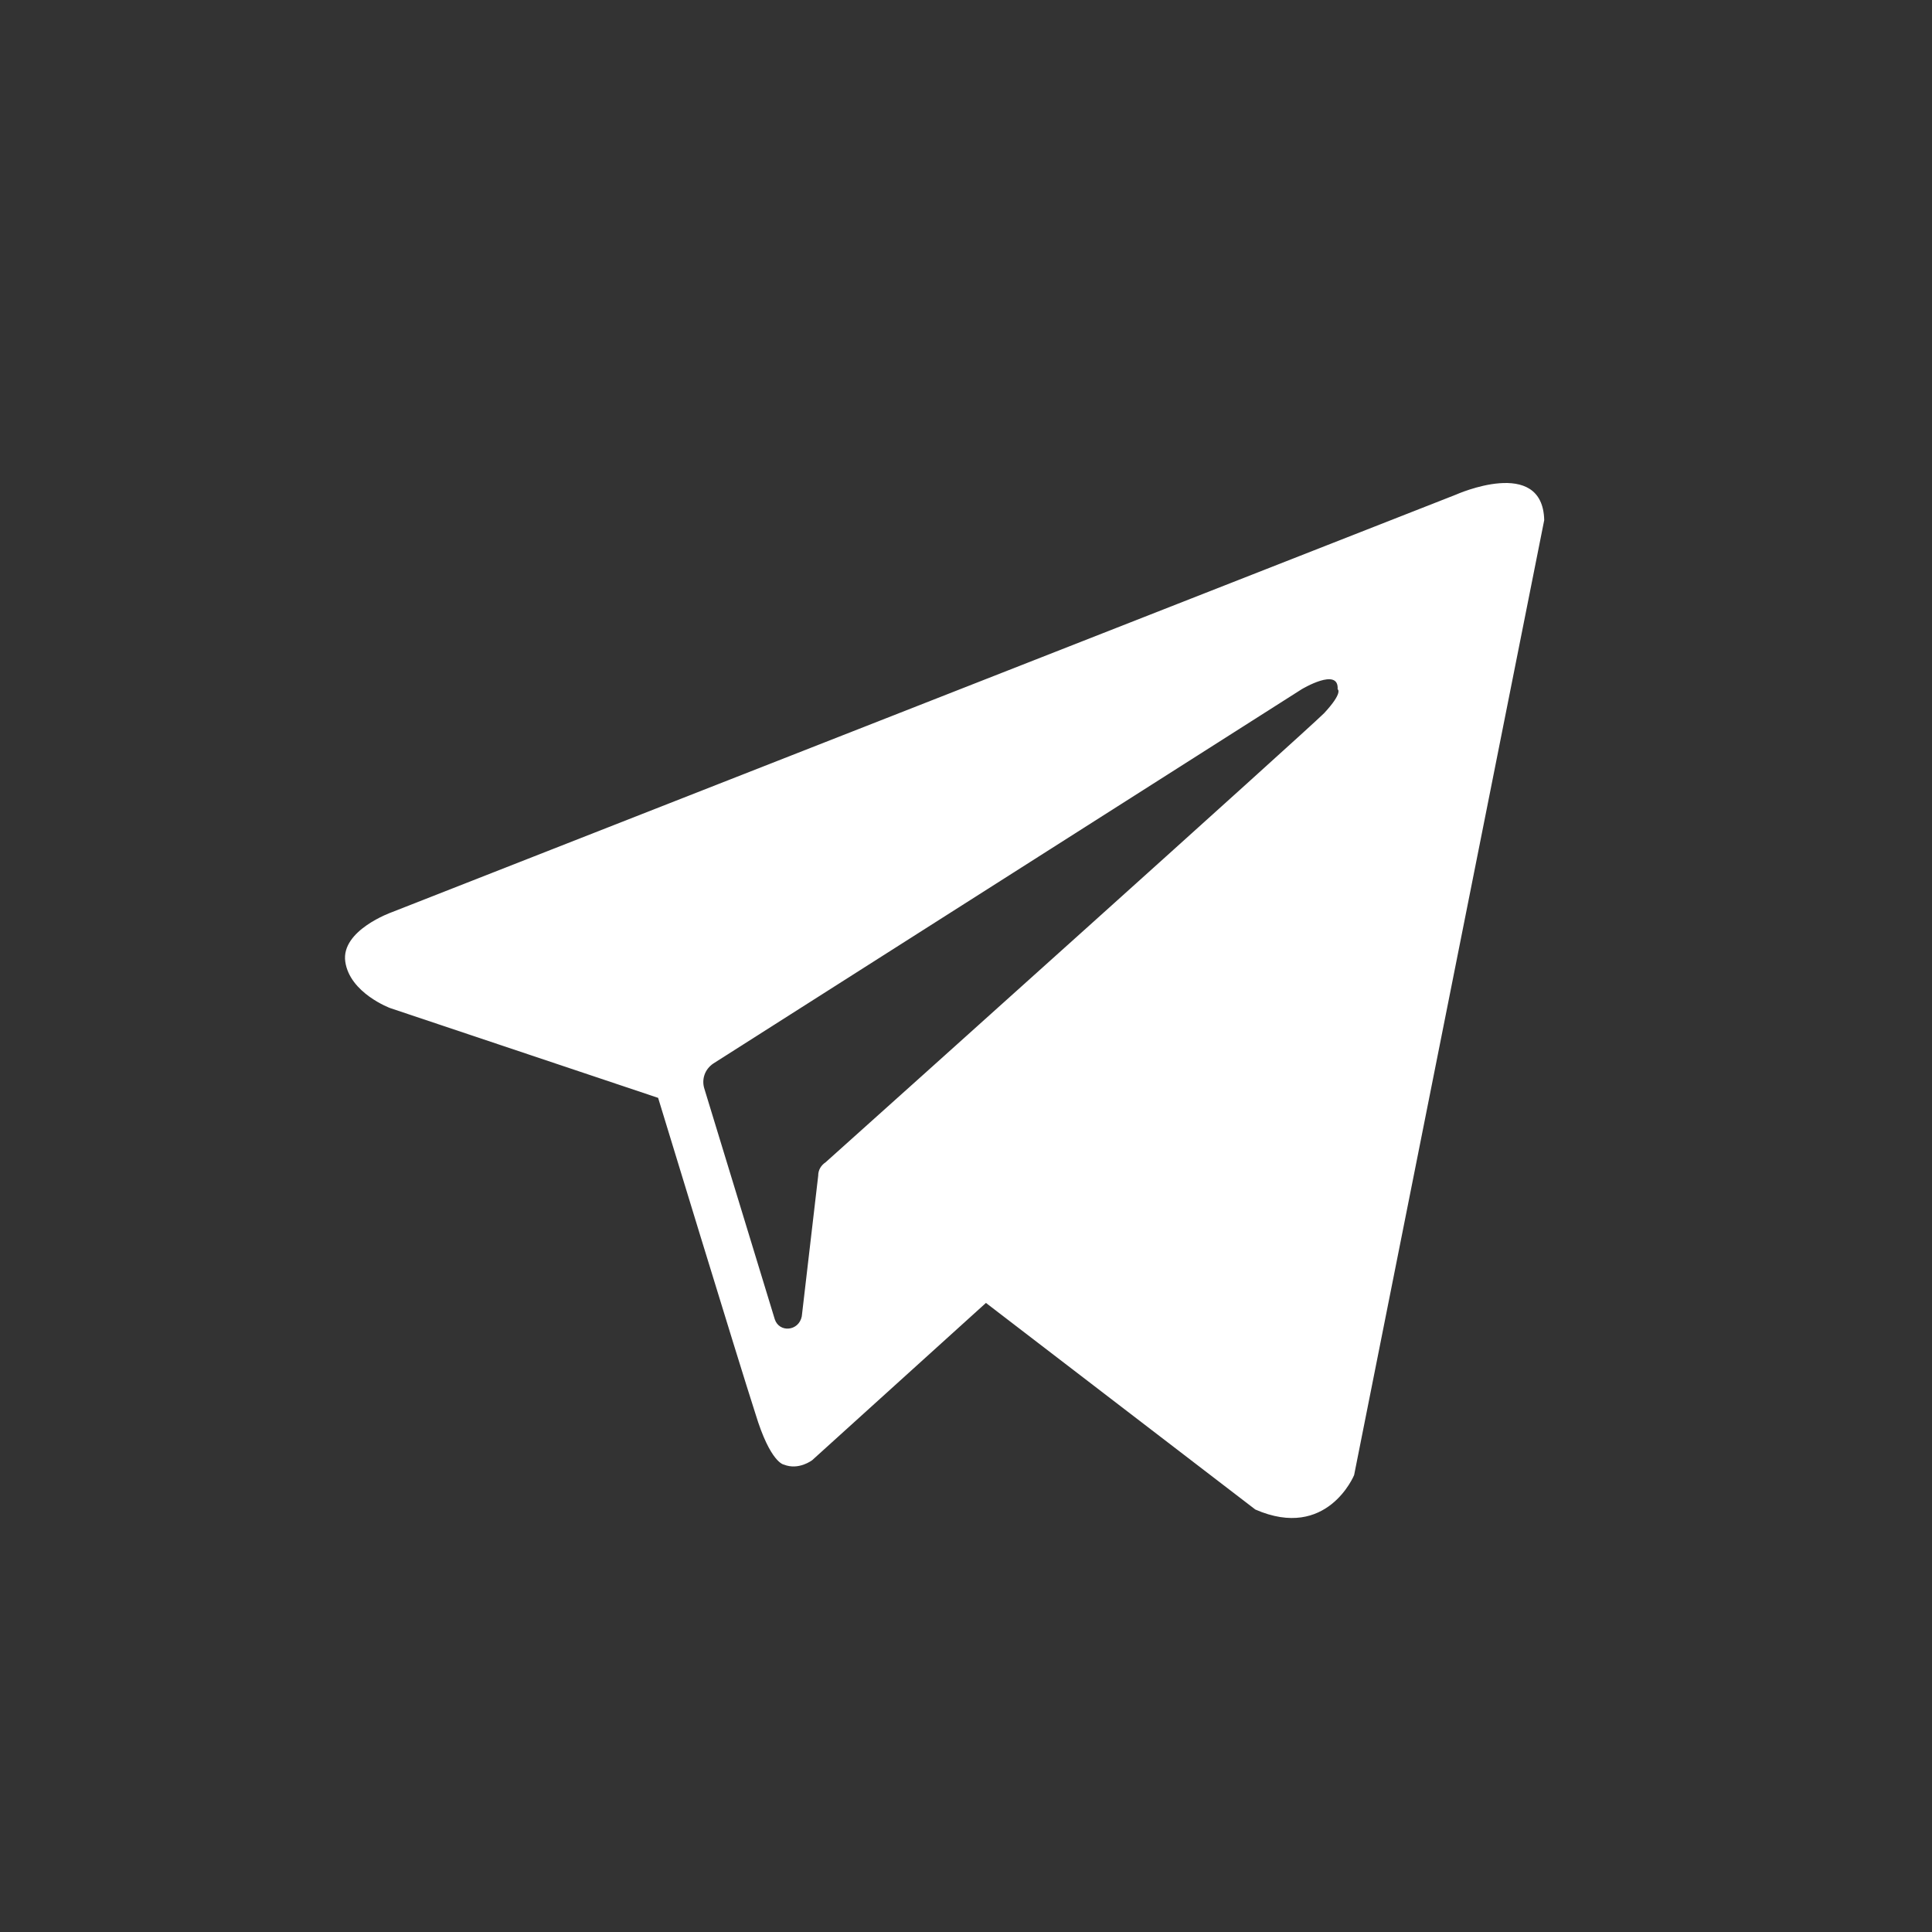 <?xml version="1.0" encoding="UTF-8"?> <svg xmlns="http://www.w3.org/2000/svg" width="28" height="28" viewBox="0 0 28 28" fill="none"><rect x="0" y="0" width="28" height="28" fill="#333333" stroke="none"/> <path fill-rule="evenodd" clip-rule="evenodd" d="M18.193 21.877C19.235 22.332 19.625 21.378 19.625 21.378L22.38 7.538C22.358 6.605 21.1 7.169 21.1 7.169L5.677 13.221C5.677 13.221 4.939 13.482 5.004 13.937C5.069 14.393 5.655 14.61 5.655 14.61L9.538 15.911C9.538 15.911 10.709 19.751 10.948 20.488C11.165 21.204 11.36 21.226 11.36 21.226C11.577 21.313 11.772 21.161 11.772 21.161L14.289 18.883L18.193 21.877ZM18.865 9.989C18.865 9.989 19.407 9.663 19.386 9.989C19.386 9.989 19.472 10.032 19.19 10.336C18.93 10.596 12.791 16.106 11.966 16.844C11.902 16.887 11.858 16.952 11.858 17.039L11.62 19.078C11.576 19.295 11.294 19.317 11.229 19.121L10.209 15.781C10.166 15.65 10.209 15.499 10.34 15.412L18.865 9.989Z" fill="white"></path> </svg> 